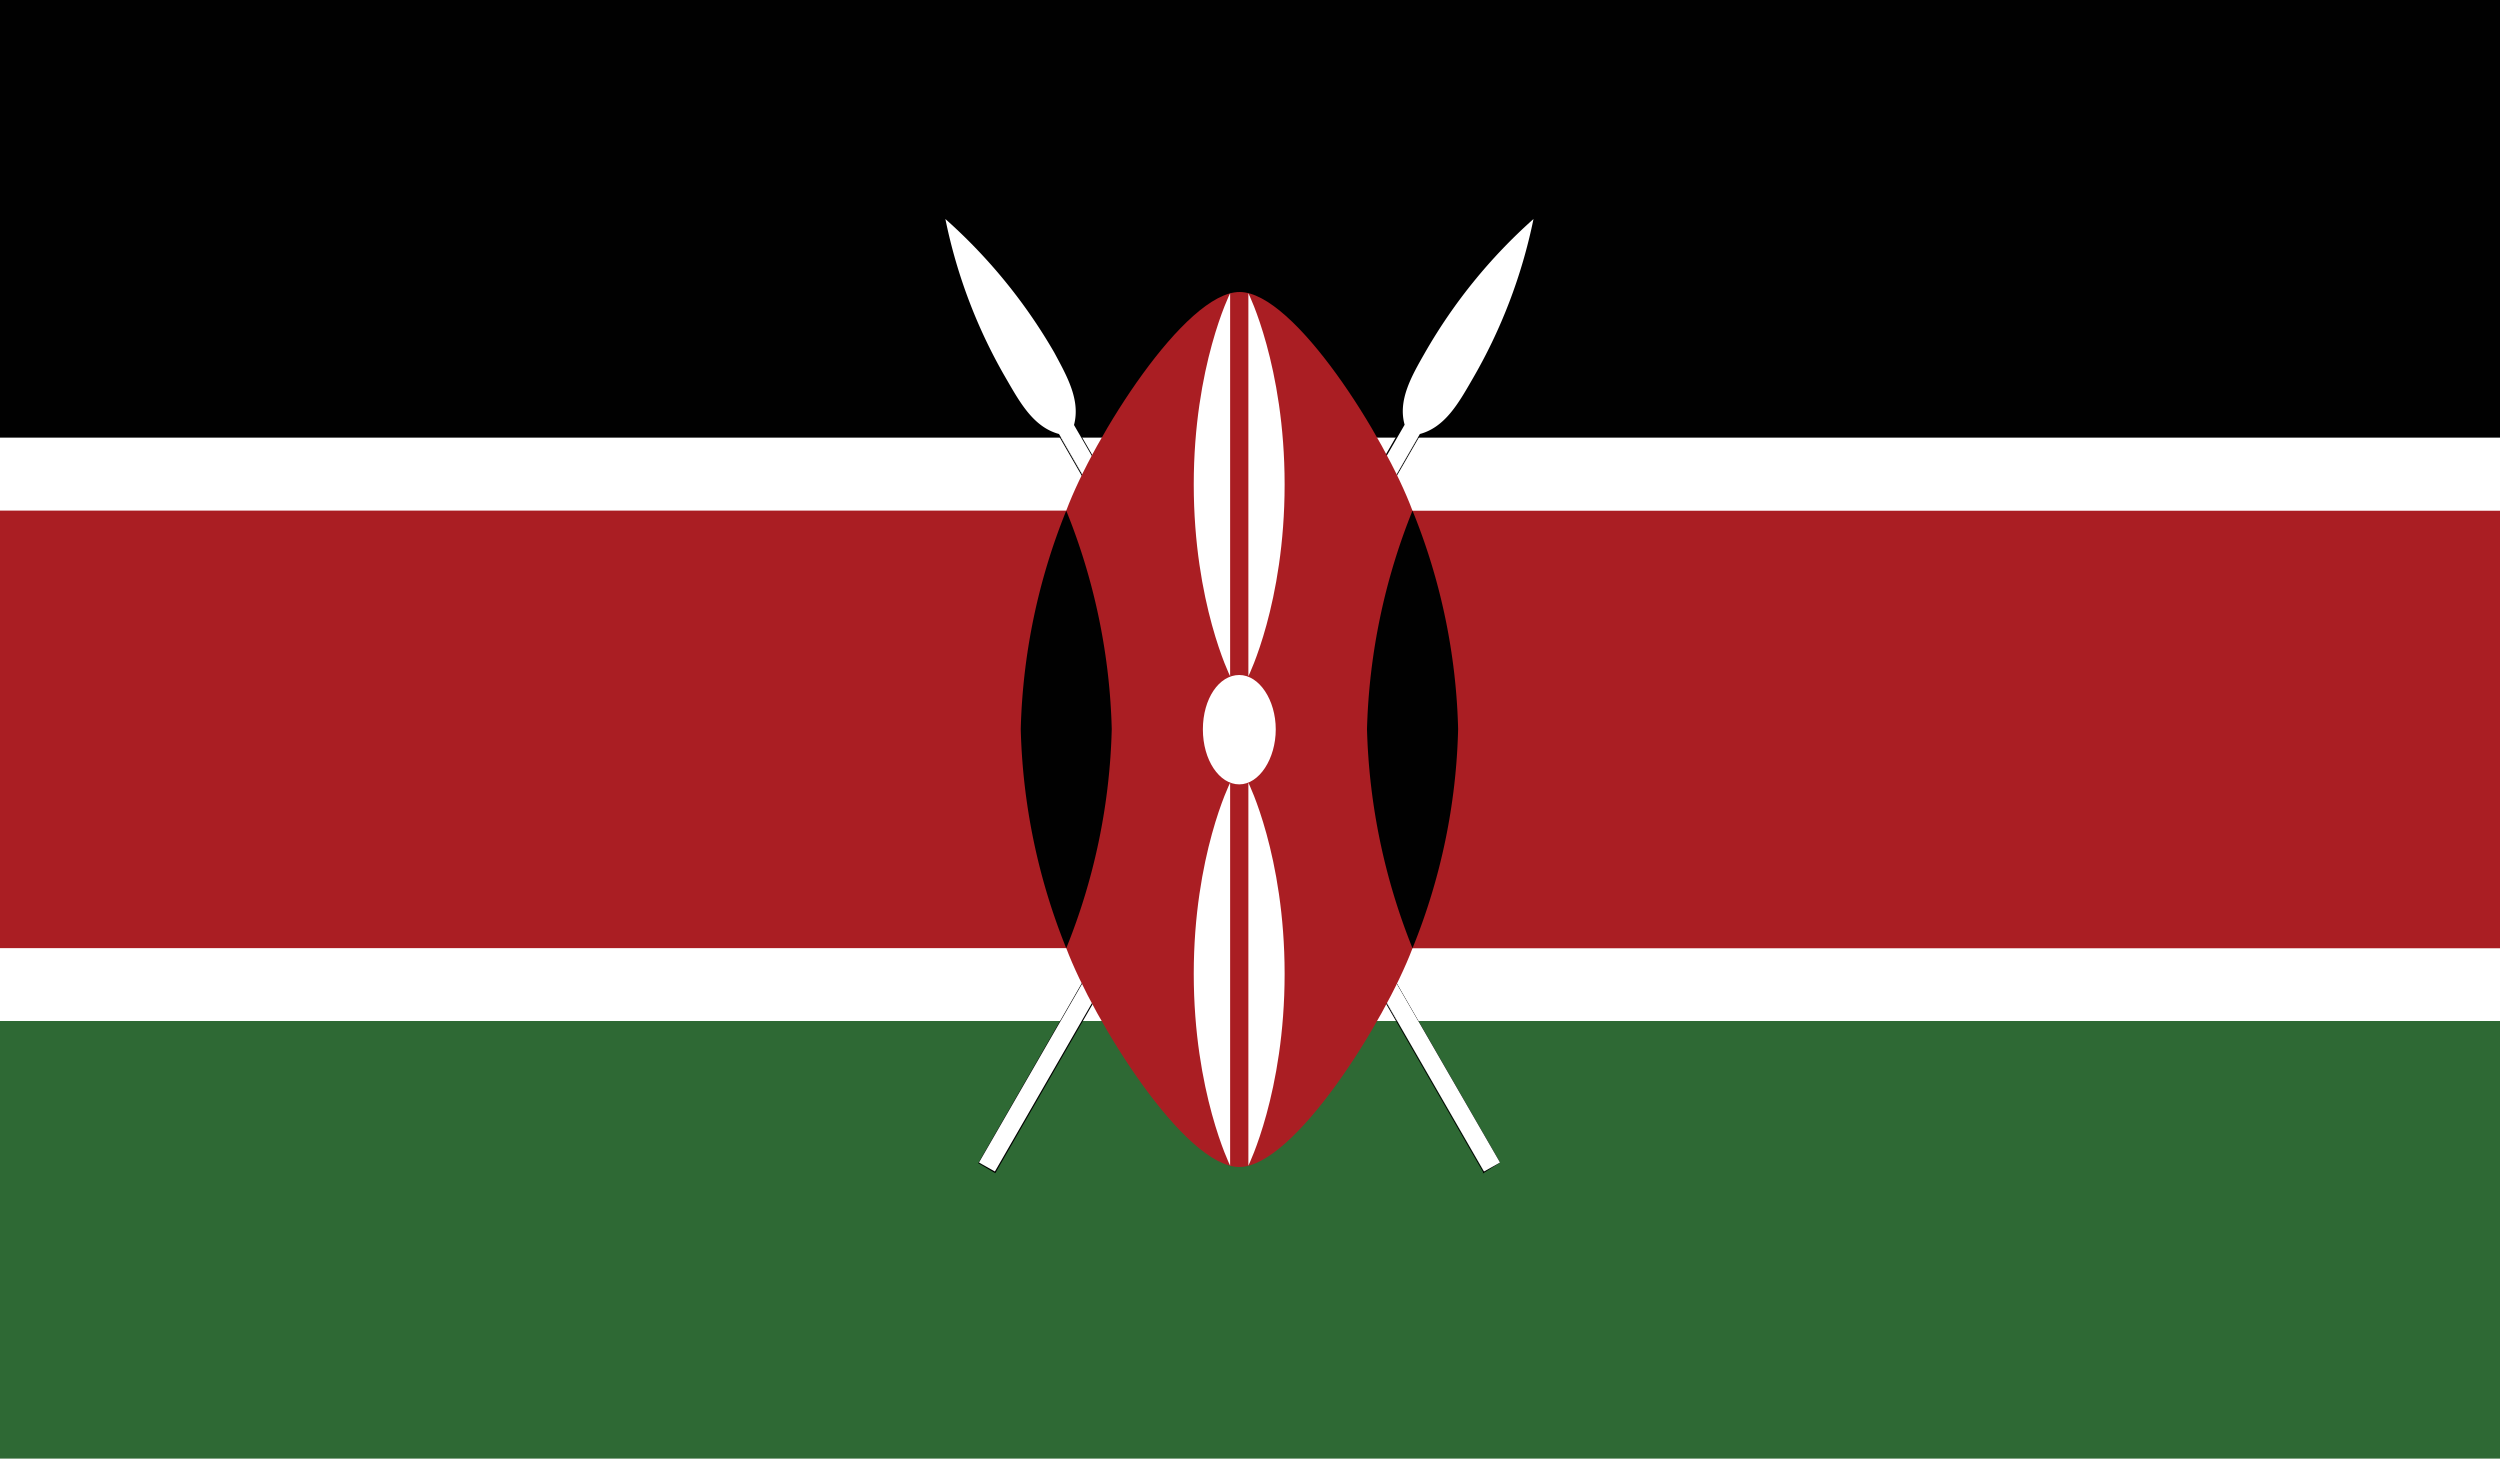 <svg xmlns="http://www.w3.org/2000/svg" xmlns:xlink="http://www.w3.org/1999/xlink" viewBox="0 0 200 116.69"><defs><style>.cls-1{fill:none;}.cls-2{clip-path:url(#clip-path);}.cls-3{fill:#fff;}.cls-4{fill:#010101;}.cls-5{fill:#2e6934;}.cls-6{fill:#aa1e23;}</style><clipPath id="clip-path"><rect class="cls-1" width="200" height="116.69"></rect></clipPath></defs><g id="Layer_2" data-name="Layer 2"><g id="Layer_1-2" data-name="Layer 1"><g id="KENYA"><g class="cls-2"><rect class="cls-3" width="200" height="116.69"></rect><rect class="cls-4" width="200" height="35.01"></rect><rect class="cls-5" y="81.68" width="200" height="35.01"></rect><g class="cls-2"><path class="cls-4" d="M78.32,93l1.27.72,34-59c2-.54,3.08-2.44,4.17-4.33a42.32,42.32,0,0,0,4.92-12.87A42.7,42.7,0,0,0,114,28.21c-1.08,1.89-2.18,3.8-1.63,5.77Z"></path><path class="cls-4" d="M79.61,93.85l-1.35-.79,34-59.12c-.56-1.93.56-3.91,1.64-5.75a41.89,41.89,0,0,1,8.72-10.73,37.17,37.17,0,0,1-4.75,13c-1.1,1.88-2.21,3.81-4.25,4.35l-34,59.05Zm43-76.35a47.63,47.63,0,0,0-8.51,10.76C113,30.1,111.92,32,112.45,34l-34,59.1,1.14.54,34-58.92c2-.58,3.12-2.49,4.18-4.33a41.9,41.9,0,0,0,4.89-12.85Z"></path><path class="cls-3" d="M78.32,93l1.27.72,34-59c2-.54,3.08-2.44,4.17-4.33a42.32,42.32,0,0,0,4.92-12.87A42.7,42.7,0,0,0,114,28.21c-1.08,1.89-2.18,3.8-1.63,5.77Z"></path><path class="cls-4" d="M120,93l-1.28.72-34-59c-2-.54-3.08-2.44-4.17-4.33a42,42,0,0,1-4.92-12.87,43.2,43.2,0,0,1,8.71,10.68C85.36,30.1,86.45,32,85.92,34Z"></path><path class="cls-4" d="M118.64,93.85l0-.09-34-59c-2-.54-3.08-2.47-4.16-4.33a42.25,42.25,0,0,1-4.92-12.92,37,37,0,0,1,8.88,10.64C85.45,30,86.56,32,86,34L120,93l-1.4.9ZM75.52,17.62a49.78,49.78,0,0,0,5,12.73c1.09,1.84,2.19,3.75,4.14,4.29l34,59,1.17-.7L85.84,34.05c.52-2-.59-3.95-1.65-5.79a41.49,41.49,0,0,0-8.67-10.64Z"></path><path class="cls-3" d="M120,93l-1.28.72-34-59c-2-.54-3.08-2.44-4.17-4.33a42,42,0,0,1-4.92-12.87,43.2,43.2,0,0,1,8.71,10.68C85.36,30.1,86.45,32,85.92,34Z"></path><path class="cls-6" d="M0,40.85v35H85.3c2.19,5.82,9.46,17.51,13.84,17.51S110.8,81.68,113,75.86h87v-35H113c-2.17-5.84-9.46-17.5-13.83-17.5S87.49,35,85.3,40.85Z"></path><path class="cls-4" d="M113,75.86a49.65,49.65,0,0,0,3.65-17.53A49.52,49.52,0,0,0,113,40.85a50.4,50.4,0,0,0-3.64,17.48A50.53,50.53,0,0,0,113,75.86Z"></path><path class="cls-4" d="M85.3,75.86a50.08,50.08,0,0,1-3.64-17.53A50,50,0,0,1,85.3,40.85a50,50,0,0,1,3.64,17.48A50.08,50.08,0,0,1,85.3,75.86Z"></path><path class="cls-3" d="M99.14,54c1.6,0,2.92,2,2.92,4.35s-1.32,4.4-2.92,4.4-2.91-1.95-2.91-4.4S97.52,54,99.14,54Z"></path><path class="cls-3" d="M99.87,62.62s2.9,5.82,2.9,15.29-2.9,15.34-2.9,15.34Z"></path><path class="cls-3" d="M98.41,54.1S95.5,48.25,95.5,38.76s2.91-15.3,2.91-15.3Z"></path><path class="cls-3" d="M98.41,62.62S95.5,68.44,95.5,77.91s2.91,15.34,2.91,15.34Z"></path><path class="cls-3" d="M99.87,54.1s2.9-5.85,2.9-15.34-2.9-15.3-2.9-15.3Z"></path></g></g></g></g></g></svg>